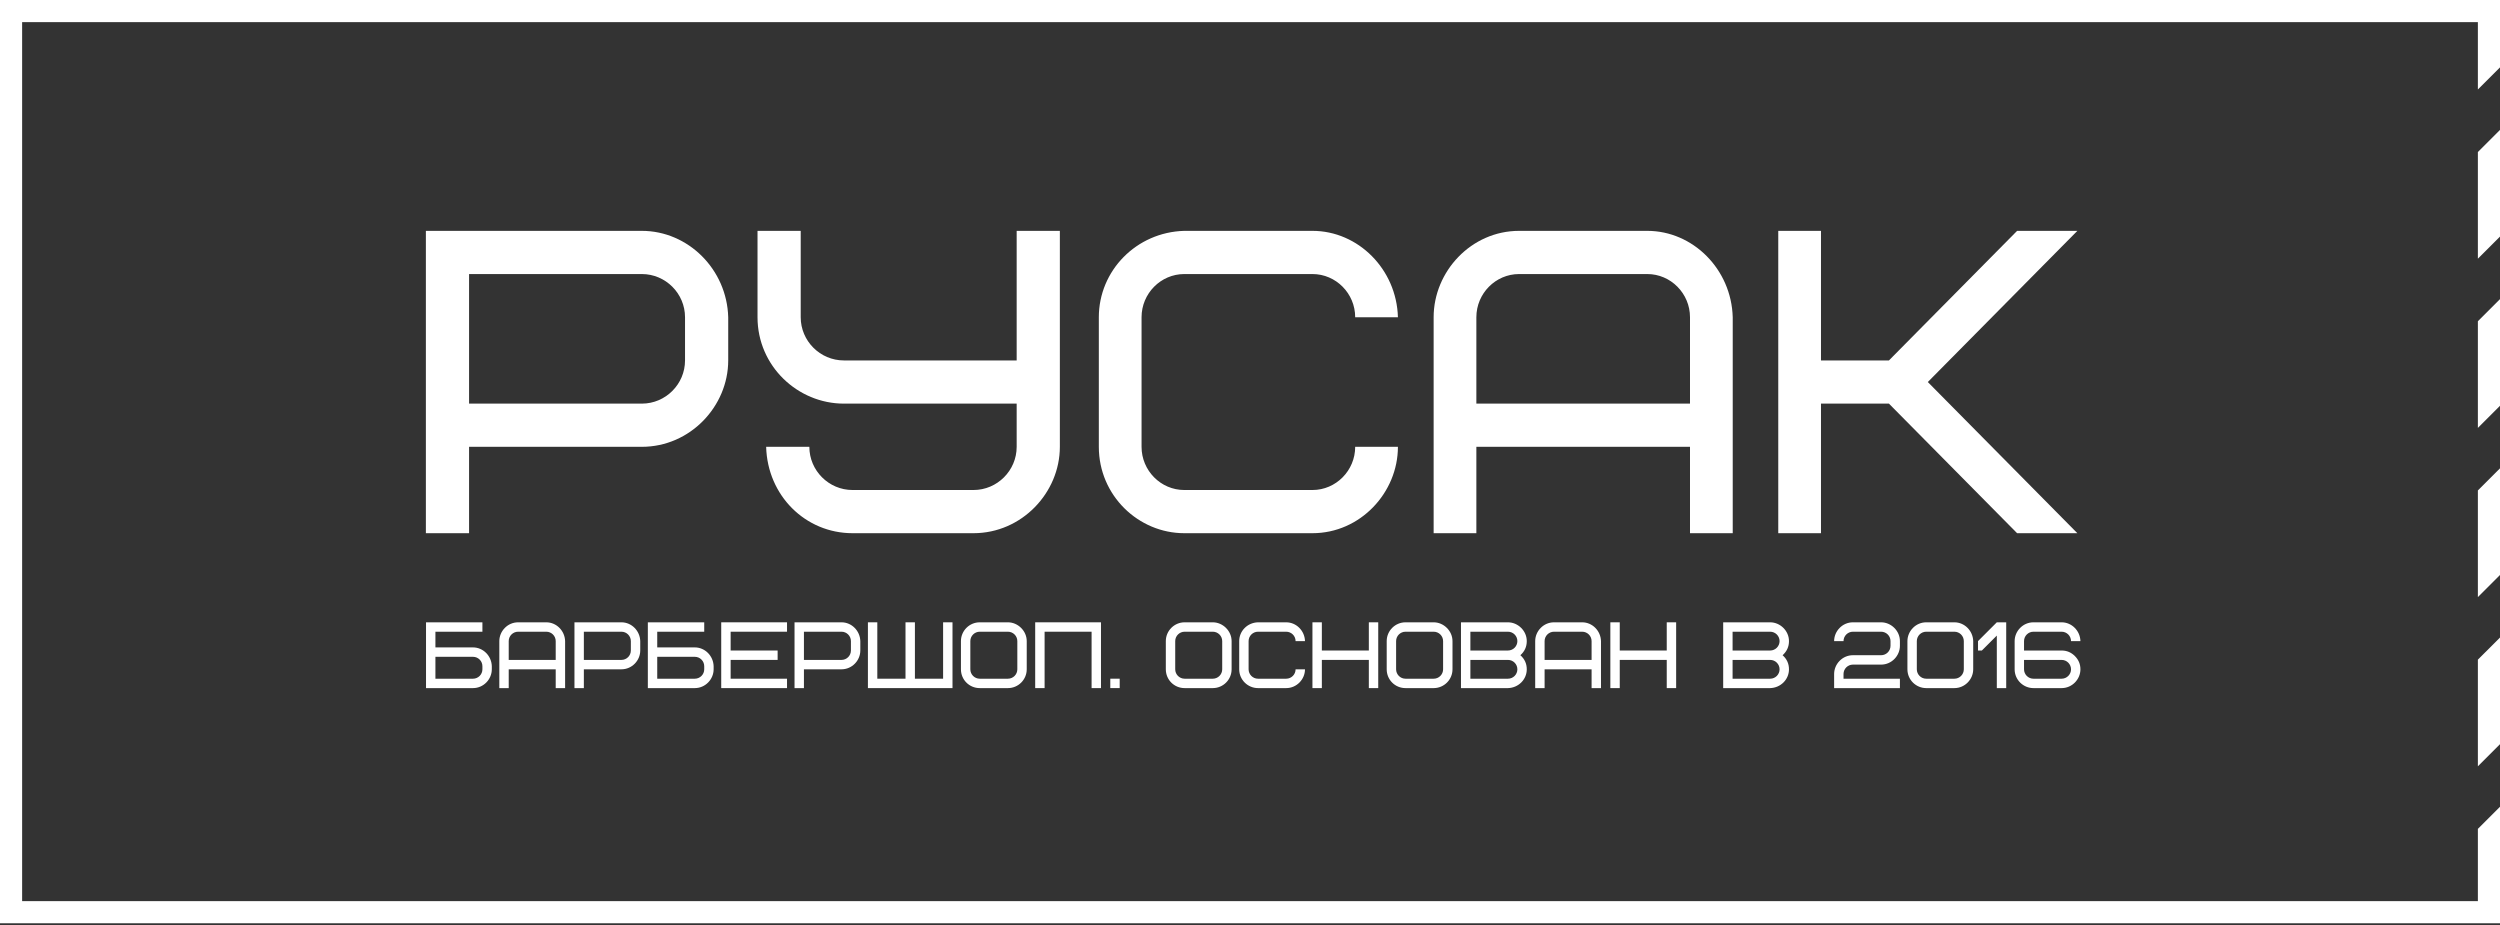 <?xml version="1.0" encoding="UTF-8"?> <svg xmlns="http://www.w3.org/2000/svg" width="700" height="259" viewBox="0 0 700 259" fill="none"><rect x="0" y="0" width="700" height="259" fill="#333333" stroke="none"/><path d="M581.659 64.641L539.787 106.968L581.659 149.296H564.791L528.9 113.015H509.878V149.296H497.914V64.641H509.878V100.922H528.9L564.791 64.641H581.659Z" fill="white"></path><path d="M461.236 76.734H425.345C418.765 76.734 413.382 82.176 413.382 88.828V113.015H473.2V88.828C473.2 82.176 467.816 76.734 461.236 76.734ZM485.163 88.828V149.296H473.2V125.109H413.382V149.296H401.418V88.828C401.418 76.009 411.946 64.641 425.345 64.641H461.236C474.037 64.641 484.804 75.404 485.163 88.828Z" fill="white"></path><path d="M331.599 64.641H367.49C380.291 64.641 391.058 75.404 391.417 88.828H379.453C379.453 82.176 374.07 76.734 367.49 76.734H331.599C325.019 76.734 319.635 82.176 319.635 88.828V125.109C319.635 131.76 325.019 137.202 331.599 137.202H367.49C374.07 137.202 379.453 131.76 379.453 125.109H391.417C391.417 137.928 380.889 149.296 367.49 149.296H331.599C318.798 149.296 307.672 138.775 307.672 125.109V88.828C307.672 75.767 318.2 65.003 331.599 64.641Z" fill="white"></path><path d="M238.711 137.202H272.574C279.225 137.202 284.667 131.76 284.667 125.109V113.015H236.293C223.353 113.015 212.105 102.494 212.105 88.828V64.641H224.199V88.828C224.199 95.479 229.641 100.922 236.293 100.922H284.667V64.641H296.761V125.109C296.761 137.928 286.118 149.296 272.574 149.296H238.711C225.529 149.296 214.887 138.775 214.524 125.109H226.618C226.618 131.76 232.06 137.202 238.711 137.202Z" fill="white"></path><path d="M191.808 100.922V88.828C191.808 82.176 186.366 76.734 179.714 76.734H131.34V113.015H179.714C186.366 113.015 191.808 107.573 191.808 100.922ZM203.901 88.828V100.922C203.901 113.741 193.259 125.109 179.714 125.109H131.34V149.296H119.246V64.641H179.714C192.654 64.641 203.539 75.404 203.901 88.828Z" fill="white"></path><path d="M577.256 184.775H566.729V187.406C566.729 188.854 567.913 190.038 569.361 190.038H577.256C578.703 190.038 579.887 188.854 579.887 187.406C579.887 185.959 578.703 184.775 577.256 184.775ZM566.729 179.511V182.143H577.256C578.703 182.143 579.94 182.669 580.966 183.696C581.993 184.722 582.519 185.959 582.519 187.406C582.519 190.196 580.203 192.669 577.256 192.669H569.361C566.545 192.669 564.098 190.38 564.098 187.406V179.511C564.098 176.722 566.413 174.248 569.361 174.248H577.256C580.072 174.248 582.44 176.59 582.519 179.511H579.887C579.887 178.064 578.703 176.88 577.256 176.88H569.361C567.913 176.88 566.729 178.064 566.729 179.511Z" fill="white"></path><path d="M553.844 179.511L559.107 174.248H561.739V192.669H559.107V177.959L554.923 182.143H553.844V179.511Z" fill="white"></path><path d="M549.868 187.406V179.511C549.868 178.064 548.684 176.88 547.236 176.88H539.341C537.894 176.88 536.71 178.064 536.71 179.511V187.406C536.71 188.854 537.894 190.038 539.341 190.038H547.236C548.684 190.038 549.868 188.854 549.868 187.406ZM552.499 179.511V187.406C552.499 190.196 550.184 192.669 547.236 192.669H539.341C536.526 192.669 534.078 190.38 534.078 187.406V179.511C534.078 176.722 536.394 174.248 539.341 174.248H547.236C550.052 174.248 552.42 176.59 552.499 179.511Z" fill="white"></path><path d="M516.186 188.722V190.038H531.976V192.669H513.555V188.722C513.555 185.932 515.87 183.459 518.818 183.459H526.713C528.16 183.459 529.344 182.274 529.344 180.827V179.511C529.344 178.064 528.16 176.88 526.713 176.88H518.818C517.371 176.88 516.186 178.064 516.186 179.511H513.555C513.555 176.722 515.87 174.248 518.818 174.248H526.713C529.476 174.248 531.976 176.59 531.976 179.511V180.827C531.976 183.617 529.66 186.09 526.713 186.09H518.818C517.371 186.09 516.186 187.275 516.186 188.722Z" fill="white"></path><path d="M495.65 192.669H482.492V174.248H495.65C498.413 174.248 500.913 176.59 500.913 179.511C500.913 181.09 500.308 182.406 499.124 183.459C500.308 184.511 500.913 185.827 500.913 187.406C500.913 190.248 498.598 192.59 495.65 192.669ZM495.65 184.775H485.124V190.038H495.65C497.098 190.038 498.282 188.854 498.282 187.406C498.282 185.959 497.098 184.775 495.65 184.775ZM485.124 176.88V182.143H495.65C497.098 182.143 498.282 180.959 498.282 179.511C498.282 178.064 497.098 176.88 495.65 176.88H485.124Z" fill="white"></path><path d="M453.53 174.248V182.143H466.688V174.248H469.32V192.669H466.688V184.775H453.53V192.669H450.898V174.248H453.53Z" fill="white"></path><path d="M443.014 176.88H435.119C433.671 176.88 432.487 178.064 432.487 179.511V184.775H445.645V179.511C445.645 178.064 444.461 176.88 443.014 176.88ZM448.277 179.511V192.669H445.645V187.406H432.487V192.669H429.855V179.511C429.855 176.722 432.171 174.248 435.119 174.248H443.014C445.829 174.248 448.198 176.59 448.277 179.511Z" fill="white"></path><path d="M422.232 192.669H409.074V174.248H422.232C424.995 174.248 427.496 176.59 427.496 179.511C427.496 181.09 426.89 182.406 425.706 183.459C426.89 184.511 427.496 185.827 427.496 187.406C427.496 190.248 425.18 192.59 422.232 192.669ZM422.232 184.775H411.706V190.038H422.232C423.68 190.038 424.864 188.854 424.864 187.406C424.864 185.959 423.68 184.775 422.232 184.775ZM411.706 176.88V182.143H422.232C423.68 182.143 424.864 180.959 424.864 179.511C424.864 178.064 423.68 176.88 422.232 176.88H411.706Z" fill="white"></path><path d="M404.067 187.406V179.511C404.067 178.064 402.883 176.88 401.435 176.88H393.541C392.093 176.88 390.909 178.064 390.909 179.511V187.406C390.909 188.854 392.093 190.038 393.541 190.038H401.435C402.883 190.038 404.067 188.854 404.067 187.406ZM406.699 179.511V187.406C406.699 190.301 404.33 192.669 401.435 192.669H393.541C390.619 192.669 388.277 190.327 388.277 187.406V179.511C388.277 176.617 390.646 174.248 393.541 174.248H401.435C404.225 174.248 406.699 176.643 406.699 179.511Z" fill="white"></path><path d="M370.116 174.248V182.143H383.274V174.248H385.906V192.669H383.274V184.775H370.116V192.669H367.484V174.248H370.116Z" fill="white"></path><path d="M352.24 174.248H360.135C362.95 174.248 365.319 176.59 365.398 179.511H362.766C362.766 178.064 361.582 176.88 360.135 176.88H352.24C350.792 176.88 349.608 178.064 349.608 179.511V187.406C349.608 188.854 350.792 190.038 352.24 190.038H360.135C361.582 190.038 362.766 188.854 362.766 187.406H365.398C365.398 190.196 363.082 192.669 360.135 192.669H352.24C349.424 192.669 346.977 190.38 346.977 187.406V179.511C346.977 176.669 349.292 174.327 352.24 174.248Z" fill="white"></path><path d="M342.219 187.406V179.511C342.219 178.064 341.035 176.88 339.588 176.88H331.693C330.246 176.88 329.061 178.064 329.061 179.511V187.406C329.061 188.854 330.246 190.038 331.693 190.038H339.588C341.035 190.038 342.219 188.854 342.219 187.406ZM344.851 179.511V187.406C344.851 190.301 342.483 192.669 339.588 192.669H331.693C328.772 192.669 326.43 190.327 326.43 187.406V179.511C326.43 176.617 328.798 174.248 331.693 174.248H339.588C342.377 174.248 344.851 176.643 344.851 179.511Z" fill="white"></path><path d="M310.883 192.665V190.033H313.514V192.665H310.883Z" fill="white"></path><path d="M308.277 174.248V192.669H305.645V176.88H292.487V192.669H289.855V174.248H308.277Z" fill="white"></path><path d="M284.852 187.406V179.511C284.852 178.064 283.668 176.88 282.221 176.88H274.326C272.878 176.88 271.694 178.064 271.694 179.511V187.406C271.694 188.854 272.878 190.038 274.326 190.038H282.221C283.668 190.038 284.852 188.854 284.852 187.406ZM287.484 179.511V187.406C287.484 190.301 285.115 192.669 282.221 192.669H274.326C271.405 192.669 269.062 190.327 269.062 187.406V179.511C269.062 176.617 271.431 174.248 274.326 174.248H282.221C285.01 174.248 287.484 176.643 287.484 179.511Z" fill="white"></path><path d="M245.647 174.248V190.038H253.542V174.248H256.174V190.038H264.069V174.248H266.7V192.669H243.016V174.248H245.647Z" fill="white"></path><path d="M238.258 182.143V179.511C238.258 178.064 237.074 176.88 235.627 176.88H225.1V184.775H235.627C237.074 184.775 238.258 183.59 238.258 182.143ZM240.89 179.511V182.143C240.89 184.932 238.574 187.406 235.627 187.406H225.1V192.669H222.469V174.248H235.627C238.443 174.248 240.811 176.59 240.89 179.511Z" fill="white"></path><path d="M204.577 176.88V182.143H217.735V184.775H204.577V190.038H220.367V192.669H201.945V174.248H220.367V176.88H204.577Z" fill="white"></path><path d="M197.184 187.406V186.538C197.184 185.09 196 183.906 194.553 183.906H184.026V190.038H194.553C196 190.038 197.184 188.854 197.184 187.406ZM199.816 186.538V187.406C199.816 190.196 197.5 192.669 194.553 192.669H181.395V174.248H197.184V176.88H184.026V181.274H194.553C197.368 181.274 199.737 183.617 199.816 186.538Z" fill="white"></path><path d="M176.637 182.143V179.511C176.637 178.064 175.453 176.88 174.006 176.88H163.479V184.775H174.006C175.453 184.775 176.637 183.59 176.637 182.143ZM179.269 179.511V182.143C179.269 184.932 176.953 187.406 174.006 187.406H163.479V192.669H160.848V174.248H174.006C176.822 174.248 179.19 176.59 179.269 179.511Z" fill="white"></path><path d="M152.967 176.88H145.072C143.624 176.88 142.44 178.064 142.44 179.511V184.775H155.598V179.511C155.598 178.064 154.414 176.88 152.967 176.88ZM158.23 179.511V192.669H155.598V187.406H142.44V192.669H139.809V179.511C139.809 176.722 142.124 174.248 145.072 174.248H152.967C155.783 174.248 158.151 176.59 158.23 179.511Z" fill="white"></path><path d="M135.075 187.406V186.538C135.075 185.09 133.891 183.906 132.443 183.906H121.917V190.038H132.443C133.891 190.038 135.075 188.854 135.075 187.406ZM137.706 186.538V187.406C137.706 190.196 135.391 192.669 132.443 192.669H119.285V174.248H135.075V176.88H121.917V181.274H132.443C135.259 181.274 137.628 183.617 137.706 186.538Z" fill="white"></path><path fill-rule="evenodd" clip-rule="evenodd" d="M6.195 6.192H693.805V25.057L700 18.865V6.192V0H693.805H6.195H0V6.192V252.326V258.518H6.195H693.805H700V252.326V225.89L693.805 232.082V252.326H6.195V6.192ZM700 36.378L693.805 42.57V72.435L700 66.243V36.378ZM693.805 119.813V89.948L700 83.756V113.621L693.805 119.813ZM700 131.134L693.805 137.326V167.19L700 160.998V131.134ZM693.805 214.568V184.704L700 178.512V208.376L693.805 214.568Z" fill="white"></path></svg> 